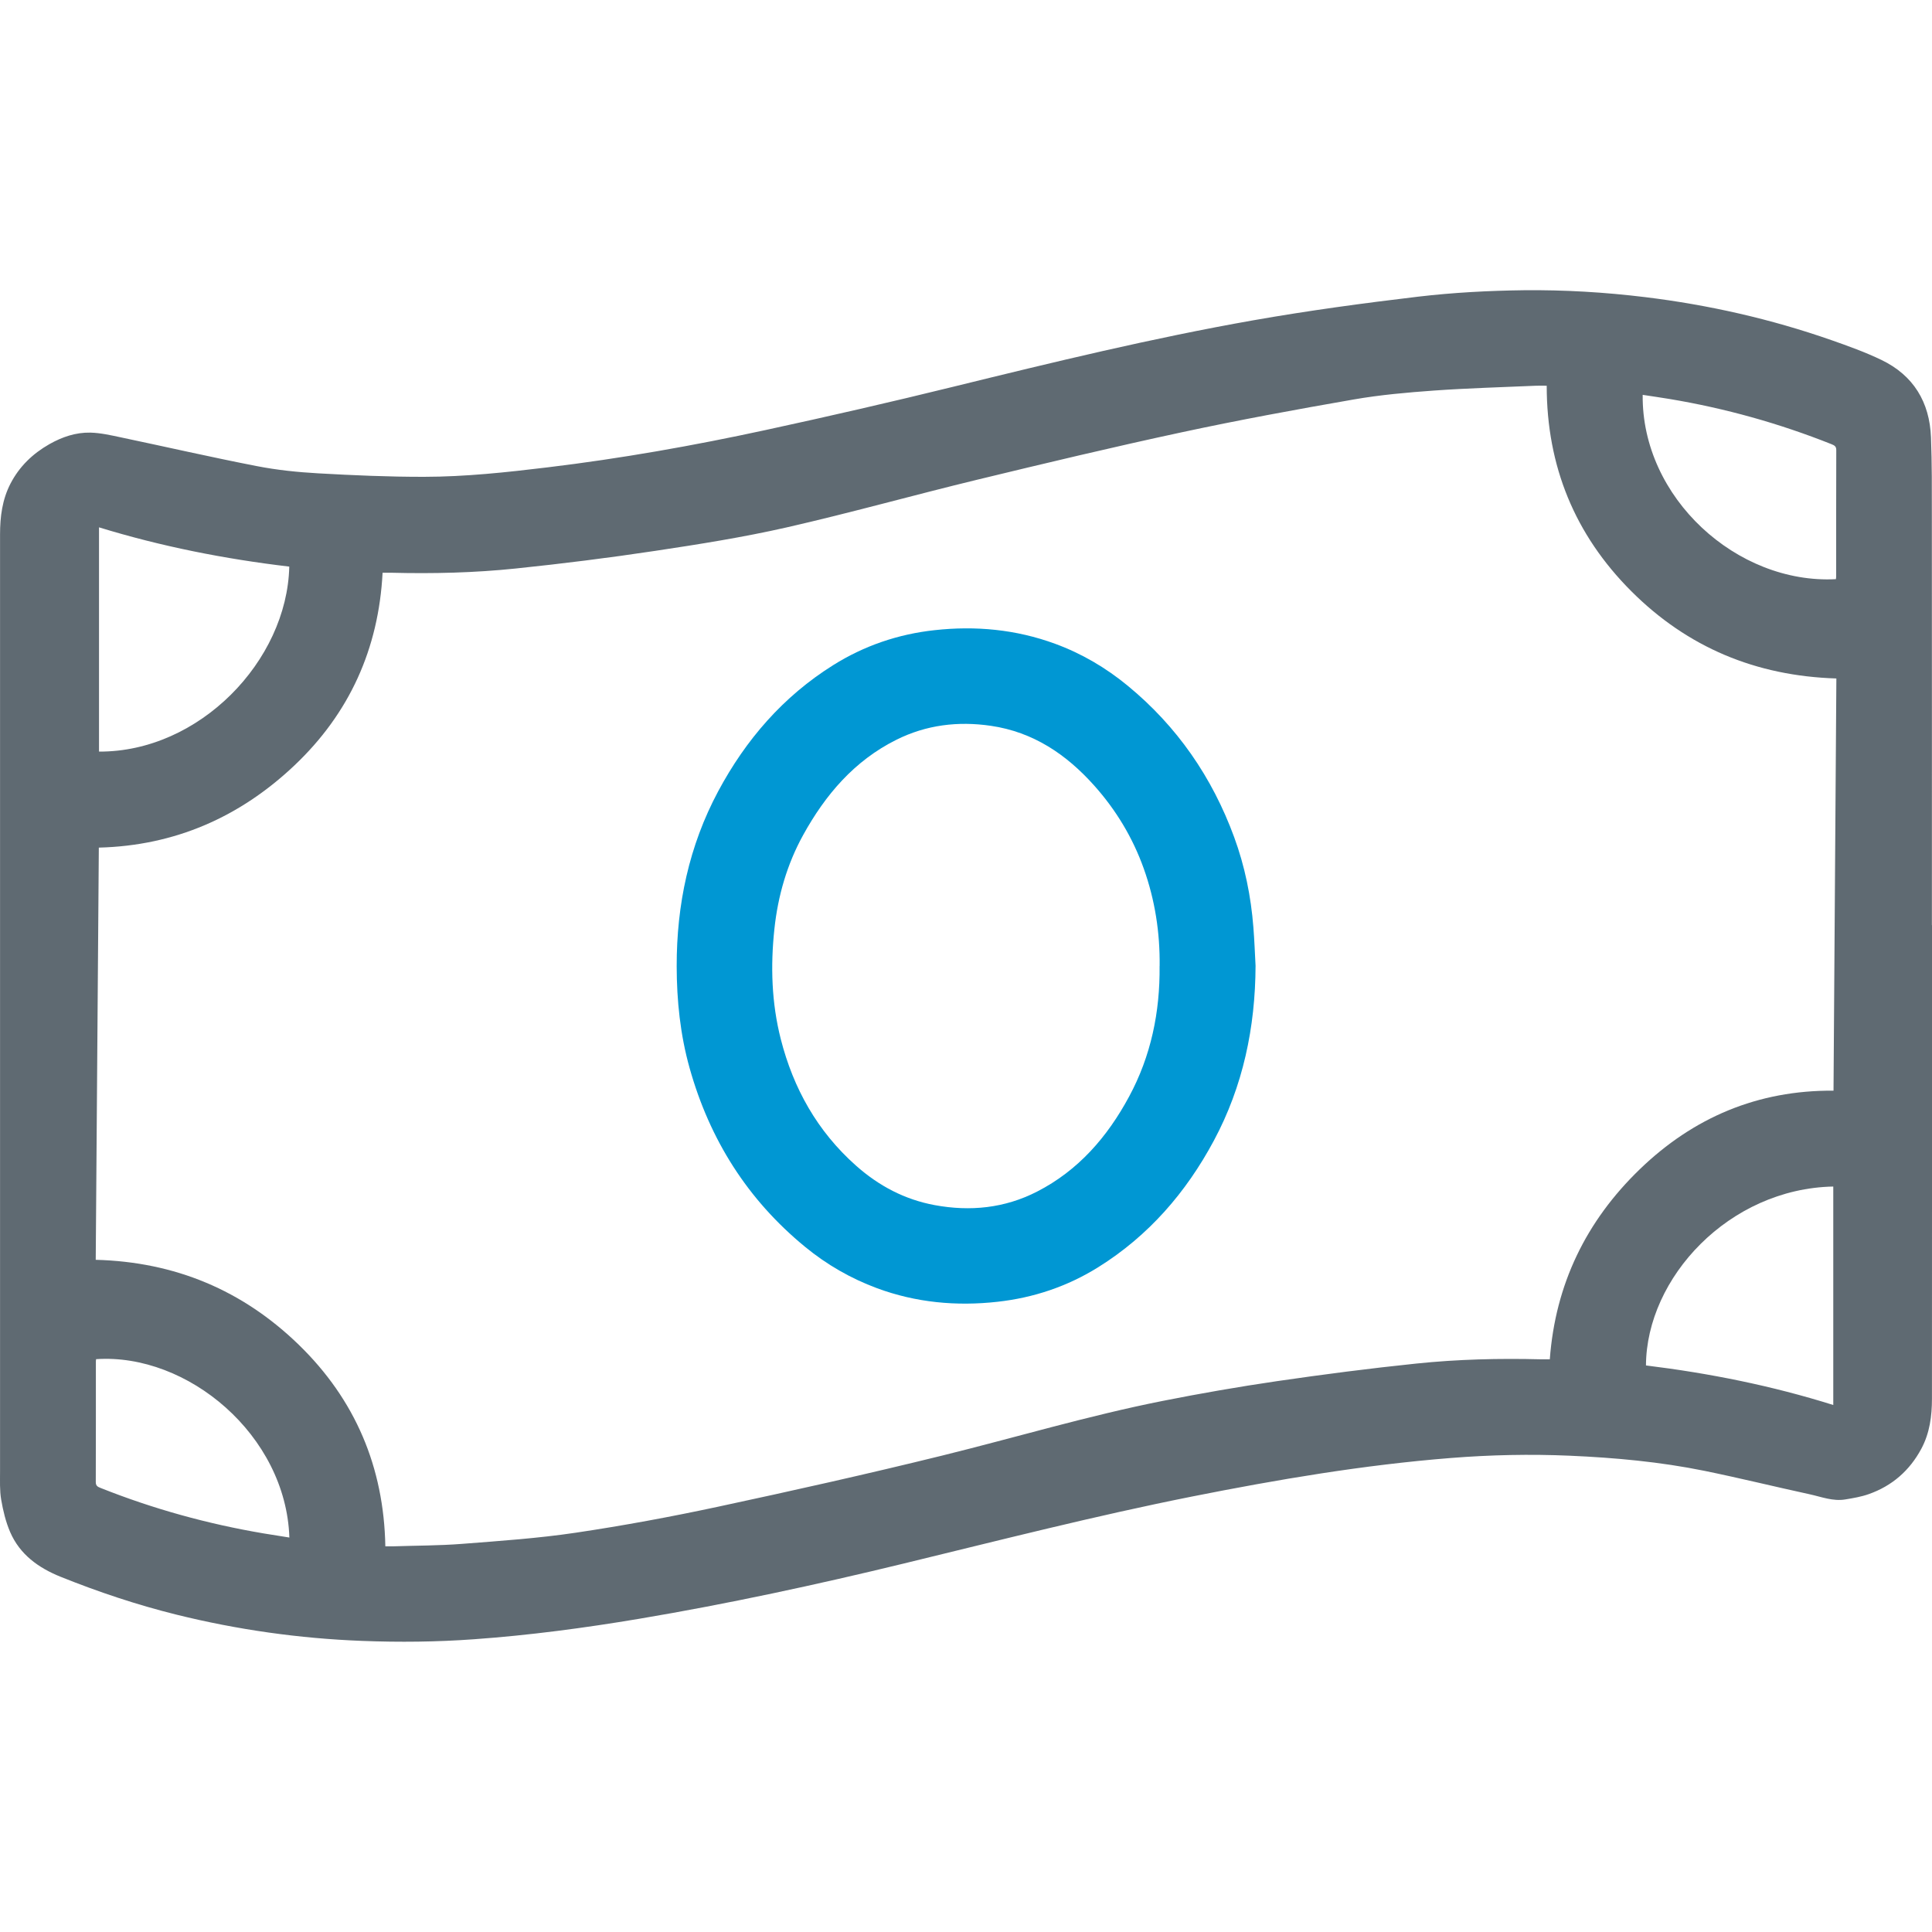 <?xml version="1.0" encoding="UTF-8"?>
<svg id="Layer_1" xmlns="http://www.w3.org/2000/svg" xmlns:xlink="http://www.w3.org/1999/xlink" version="1.1" viewBox="0 0 40 40">
  <!-- Generator: Adobe Illustrator 29.2.1, SVG Export Plug-In . SVG Version: 2.1.0 Build 116)  -->
  <defs>
    <style>
      .st0 {
        fill: #5f6a72;
      }

      .st1 {
        fill: #0097d3;
      }
    </style>
  </defs>
  <path class="st0" d="M40,19.156c0,3.267.001,6.535-.001,9.802-0.0.36-.046.712-.22,1.037-.243.453-.606.769-1.088.939-.155.055-.321.083-.485.11-.255.043-.494-.053-.736-.106-.728-.158-1.452-.337-2.182-.486-.919-.187-1.85-.272-2.786-.313-.822-.036-1.642-.018-2.462.047-1.805.143-3.586.445-5.36.798-2.003.399-3.98.904-5.964,1.386-1.815.441-3.64.835-5.481,1.145-1.134.19-2.273.342-3.421.424-.773.056-1.546.064-2.319.034-1.299-.05-2.581-.231-3.844-.544-.817-.203-1.614-.469-2.395-.783-.46-.185-.846-.462-1.047-.929-.091-.212-.146-.443-.185-.671-.032-.19-.023-.388-.023-.582-.001-6.467-.001-12.934-0-19.401 0-.364.045-.719.216-1.05.185-.357.461-.621.805-.817.263-.149.547-.246.849-.239.211.005.423.054.631.098.938.197,1.873.412,2.814.595.419.082.848.126,1.274.15.728.041,1.458.073,2.188.072.857-.001,1.709-.093,2.56-.196,1.516-.183,3.019-.449,4.51-.772,1.301-.282,2.6-.58,3.893-.898,2.06-.506,4.121-1.007,6.21-1.375,1.131-.199,2.271-.354,3.412-.489.723-.085,1.455-.124,2.184-.133.84-.009,1.68.041,2.516.143,1.315.161,2.6.452,3.851.889.351.123.704.25,1.039.411.664.32.998.874,1.026,1.603.021.543.018,1.087.018,1.631.002,2.823.001,5.645.001,8.468ZM7.977,32.015c.069,0,.116.001.163-0.0.476-.016.953-.014,1.427-.051.786-.061,1.575-.115,2.354-.231.987-.147,1.97-.329,2.945-.538,1.553-.333,3.104-.68,4.646-1.06,1.519-.375,3.02-.825,4.557-1.13.785-.156,1.574-.293,2.365-.409.96-.14,1.924-.265,2.889-.365.856-.089,1.718-.11,2.58-.088.055.001.11 0.0.184 0.0.115-1.553.751-2.86,1.86-3.932,1.114-1.077,2.448-1.641,4.014-1.63.02-2.857.04-5.692.059-8.534-1.666-.052-3.081-.643-4.245-1.806-1.17-1.17-1.752-2.59-1.752-4.255-.085,0-.152-.003-.218 0-.705.031-1.411.05-2.115.1-.557.04-1.116.089-1.665.185-1.186.206-2.372.424-3.549.677-1.421.305-2.836.643-4.248.985-1.317.319-2.623.686-3.944.987-.899.204-1.813.349-2.725.486-.956.144-1.916.264-2.877.364-.856.089-1.718.11-2.58.088-.055-.001-.109-0-.181-0-.082,1.576-.687,2.912-1.826,3.99-1.131,1.07-2.476,1.661-4.049,1.701-.021,2.853-.043,5.689-.064,8.534,1.643.043,3.042.631,4.204,1.759,1.169,1.136,1.762,2.534,1.792,4.173ZM2.05,15.561c2.073.01,3.894-1.874,3.939-3.83-1.333-.158-2.647-.416-3.939-.813v4.644ZM37.956,24.566c-2.161.043-3.869,1.891-3.878,3.704,1.311.161,2.605.419,3.878.819v-4.523ZM38.01,11.992c.003-.023.006-.039.006-.055 0-.873-.001-1.747.002-2.62 0-.079-.042-.097-.1-.121-1.083-.431-2.199-.743-3.349-.935-.185-.031-.371-.057-.559-.086-.024,2.13,1.951,3.924,4.001,3.816ZM5.991,31.832c-.07-2.121-2.108-3.821-4.001-3.692-.002.015-.005.031-.005.047-0.0.833.001,1.666-.002,2.499-0.0.079.043.098.101.121,1.09.434,2.214.744,3.37.94.178.03.356.057.537.086Z"/>
  <path class="st1" d="M25.995,19.995c-.005,1.274-.258,2.49-.863,3.62-.576,1.075-1.354,1.972-2.394,2.621-.638.398-1.338.633-2.086.716-.852.095-1.688.017-2.494-.281-.542-.201-1.04-.487-1.488-.855-1.194-.979-1.978-2.223-2.393-3.705-.193-.688-.266-1.395-.267-2.106-.002-1.272.254-2.491.858-3.62.573-1.071,1.348-1.967,2.384-2.615.64-.401,1.343-.641,2.097-.723.852-.094,1.687-.015,2.494.281.551.202,1.052.496,1.506.87,1.023.842,1.748,1.895,2.203,3.134.221.602.348,1.227.398,1.867.021.265.031.53.045.796ZM24.009,19.998c.008-.689-.096-1.363-.329-2.016-.228-.638-.571-1.208-1.022-1.714-.58-.65-1.266-1.113-2.144-1.241-.679-.099-1.337-.02-1.957.29-.871.434-1.471,1.141-1.93,1.974-.332.603-.521,1.257-.594,1.943-.082.767-.059,1.529.132,2.279.261,1.023.757,1.908,1.554,2.617.474.422,1.012.706,1.634.821.734.135,1.447.064,2.118-.28.857-.439,1.457-1.135,1.905-1.966.454-.841.642-1.751.632-2.706Z"/>
</svg>